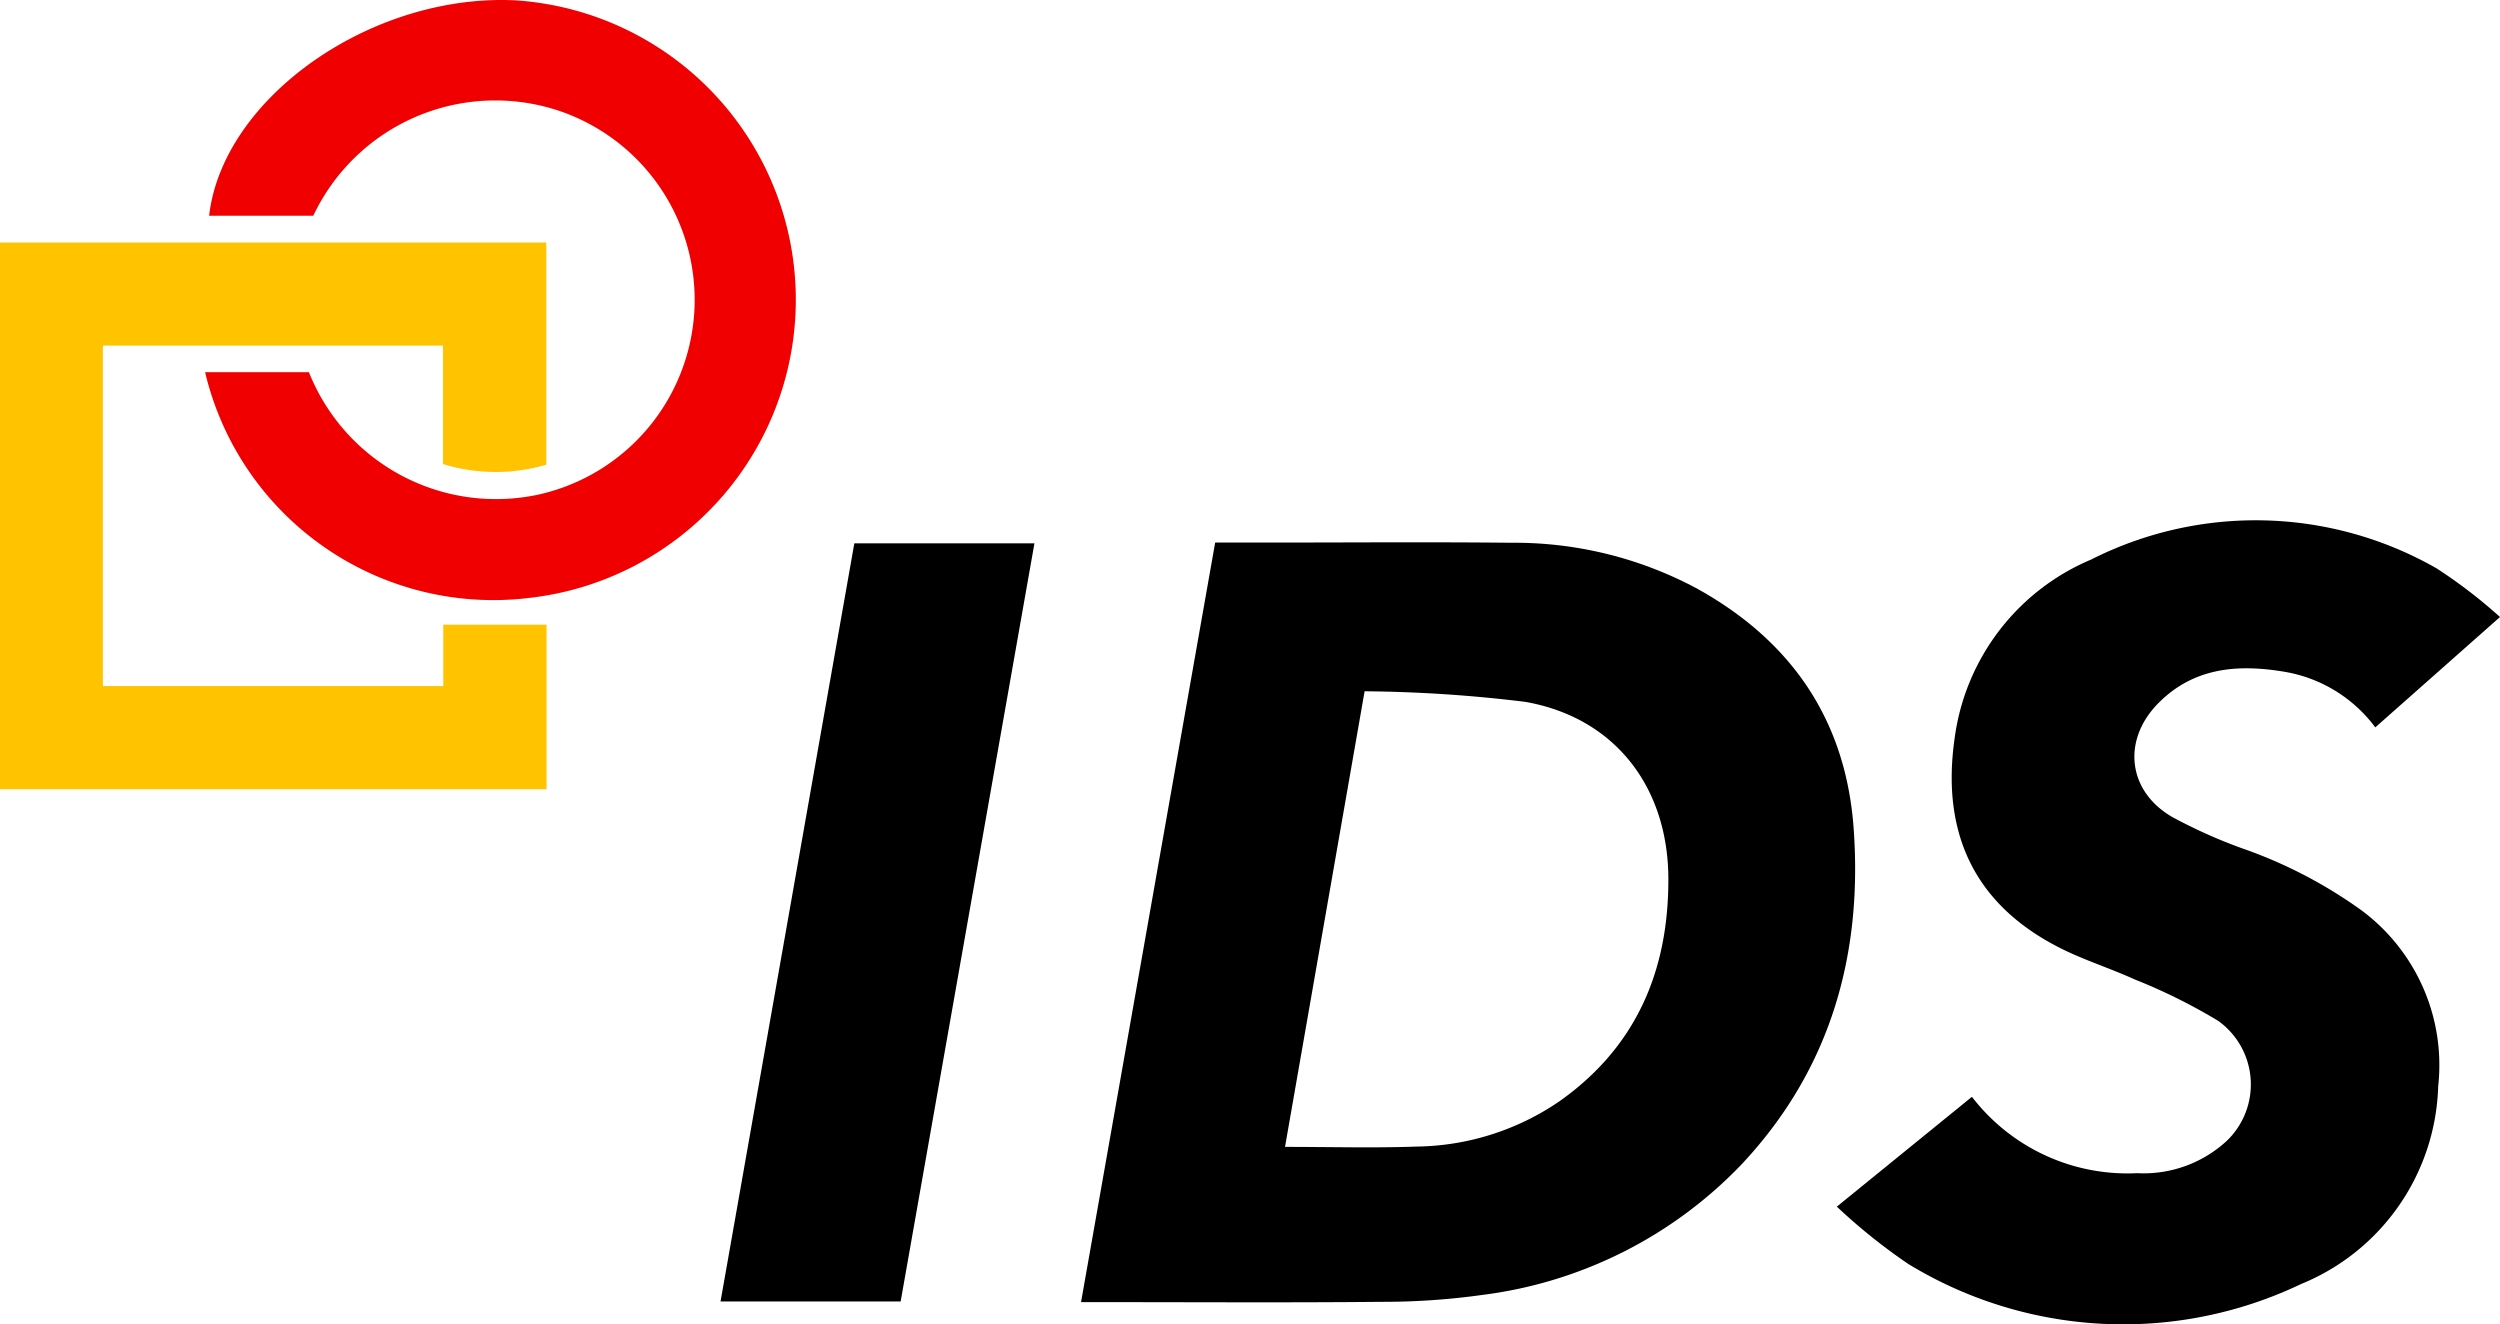 <svg xmlns="http://www.w3.org/2000/svg" width="150.23" height="79.583" viewBox="0 0 150.23 79.583">
  <g id="グループ_57" data-name="グループ 57" transform="translate(-315 -844)">
    <path id="パス_1" data-name="パス 1" d="M327.172,160.109h3.048c4.916,0,9.833-.04,14.748.012a23.2,23.2,0,0,1,11.086,2.713c5.7,3.131,9.019,7.895,9.488,14.469.545,7.644-1.419,14.5-6.732,20.167a26.064,26.064,0,0,1-15.6,7.852,43.164,43.164,0,0,1-6.052.413c-5.6.054-11.207.018-16.811.018h-1.234l8.06-45.644m8.98,8.937-4.783,27.378c2.753,0,5.329.073,7.9-.019a15.533,15.533,0,0,0,8.606-2.732c4.605-3.26,6.55-7.845,6.53-13.38-.019-5.481-3.2-9.659-8.592-10.611a84.479,84.479,0,0,0-9.66-.637" transform="translate(60.849 716.495)"/>
    <path id="パス_2" data-name="パス 2" d="M582.086,159.409l-7.494,6.633a8.567,8.567,0,0,0-5.349-3.323c-2.809-.49-5.509-.322-7.674,1.854-2.211,2.222-1.87,5.3.824,6.856a30.661,30.661,0,0,0,4.213,1.887,28,28,0,0,1,7.182,3.738,11.586,11.586,0,0,1,4.583,10.561,13.244,13.244,0,0,1-8.241,11.878,24.8,24.8,0,0,1-23.6-1.206,34.654,34.654,0,0,1-4.295-3.445l8.118-6.6a11.787,11.787,0,0,0,9.934,4.588,7.364,7.364,0,0,0,5.381-1.942,4.7,4.7,0,0,0-.508-7.205,33.99,33.99,0,0,0-5.038-2.5c-1.464-.667-3.015-1.151-4.449-1.873-5.3-2.666-7.154-7.075-6.359-12.615a13.592,13.592,0,0,1,8.2-10.737,21.9,21.9,0,0,1,20.753.523,30.211,30.211,0,0,1,3.816,2.926" transform="translate(-116.856 721.668)"/>
    <path id="パス_3" data-name="パス 3" d="M26.619,84.9V77.782H6.182V98.24H26.638V94.552h6.206v9.885H0V71.586H32.83v13.35a10.718,10.718,0,0,1-6.211-.039" transform="translate(315 786.987)" fill="#ffc300"/>
    <rect id="長方形_1" data-name="長方形 1" width="32.844" height="32.851" transform="translate(315 858.573)" fill="none"/>
    <path id="パス_4" data-name="パス 4" d="M66.784,22.365a12.1,12.1,0,0,0,13.734,7.368A11.99,11.99,0,0,0,81.8,6.653a12.1,12.1,0,0,0-14.754,6.311h-6.26C61.607,5.862,70.55-.407,79.2.021a18.03,18.03,0,0,1,.826,35.908A17.8,17.8,0,0,1,60.545,22.365Z" transform="translate(266.78 844)" fill="#f00000"/>
    <rect id="長方形_2" data-name="長方形 2" width="35.493" height="36.041" transform="translate(327.325 844)" fill="none"/>
    <path id="パス_5" data-name="パス 5" d="M220.739,160.378h10.824l-8.04,45.558H212.7l8.04-45.558" transform="translate(145.599 716.27)"/>
  </g>
</svg>
